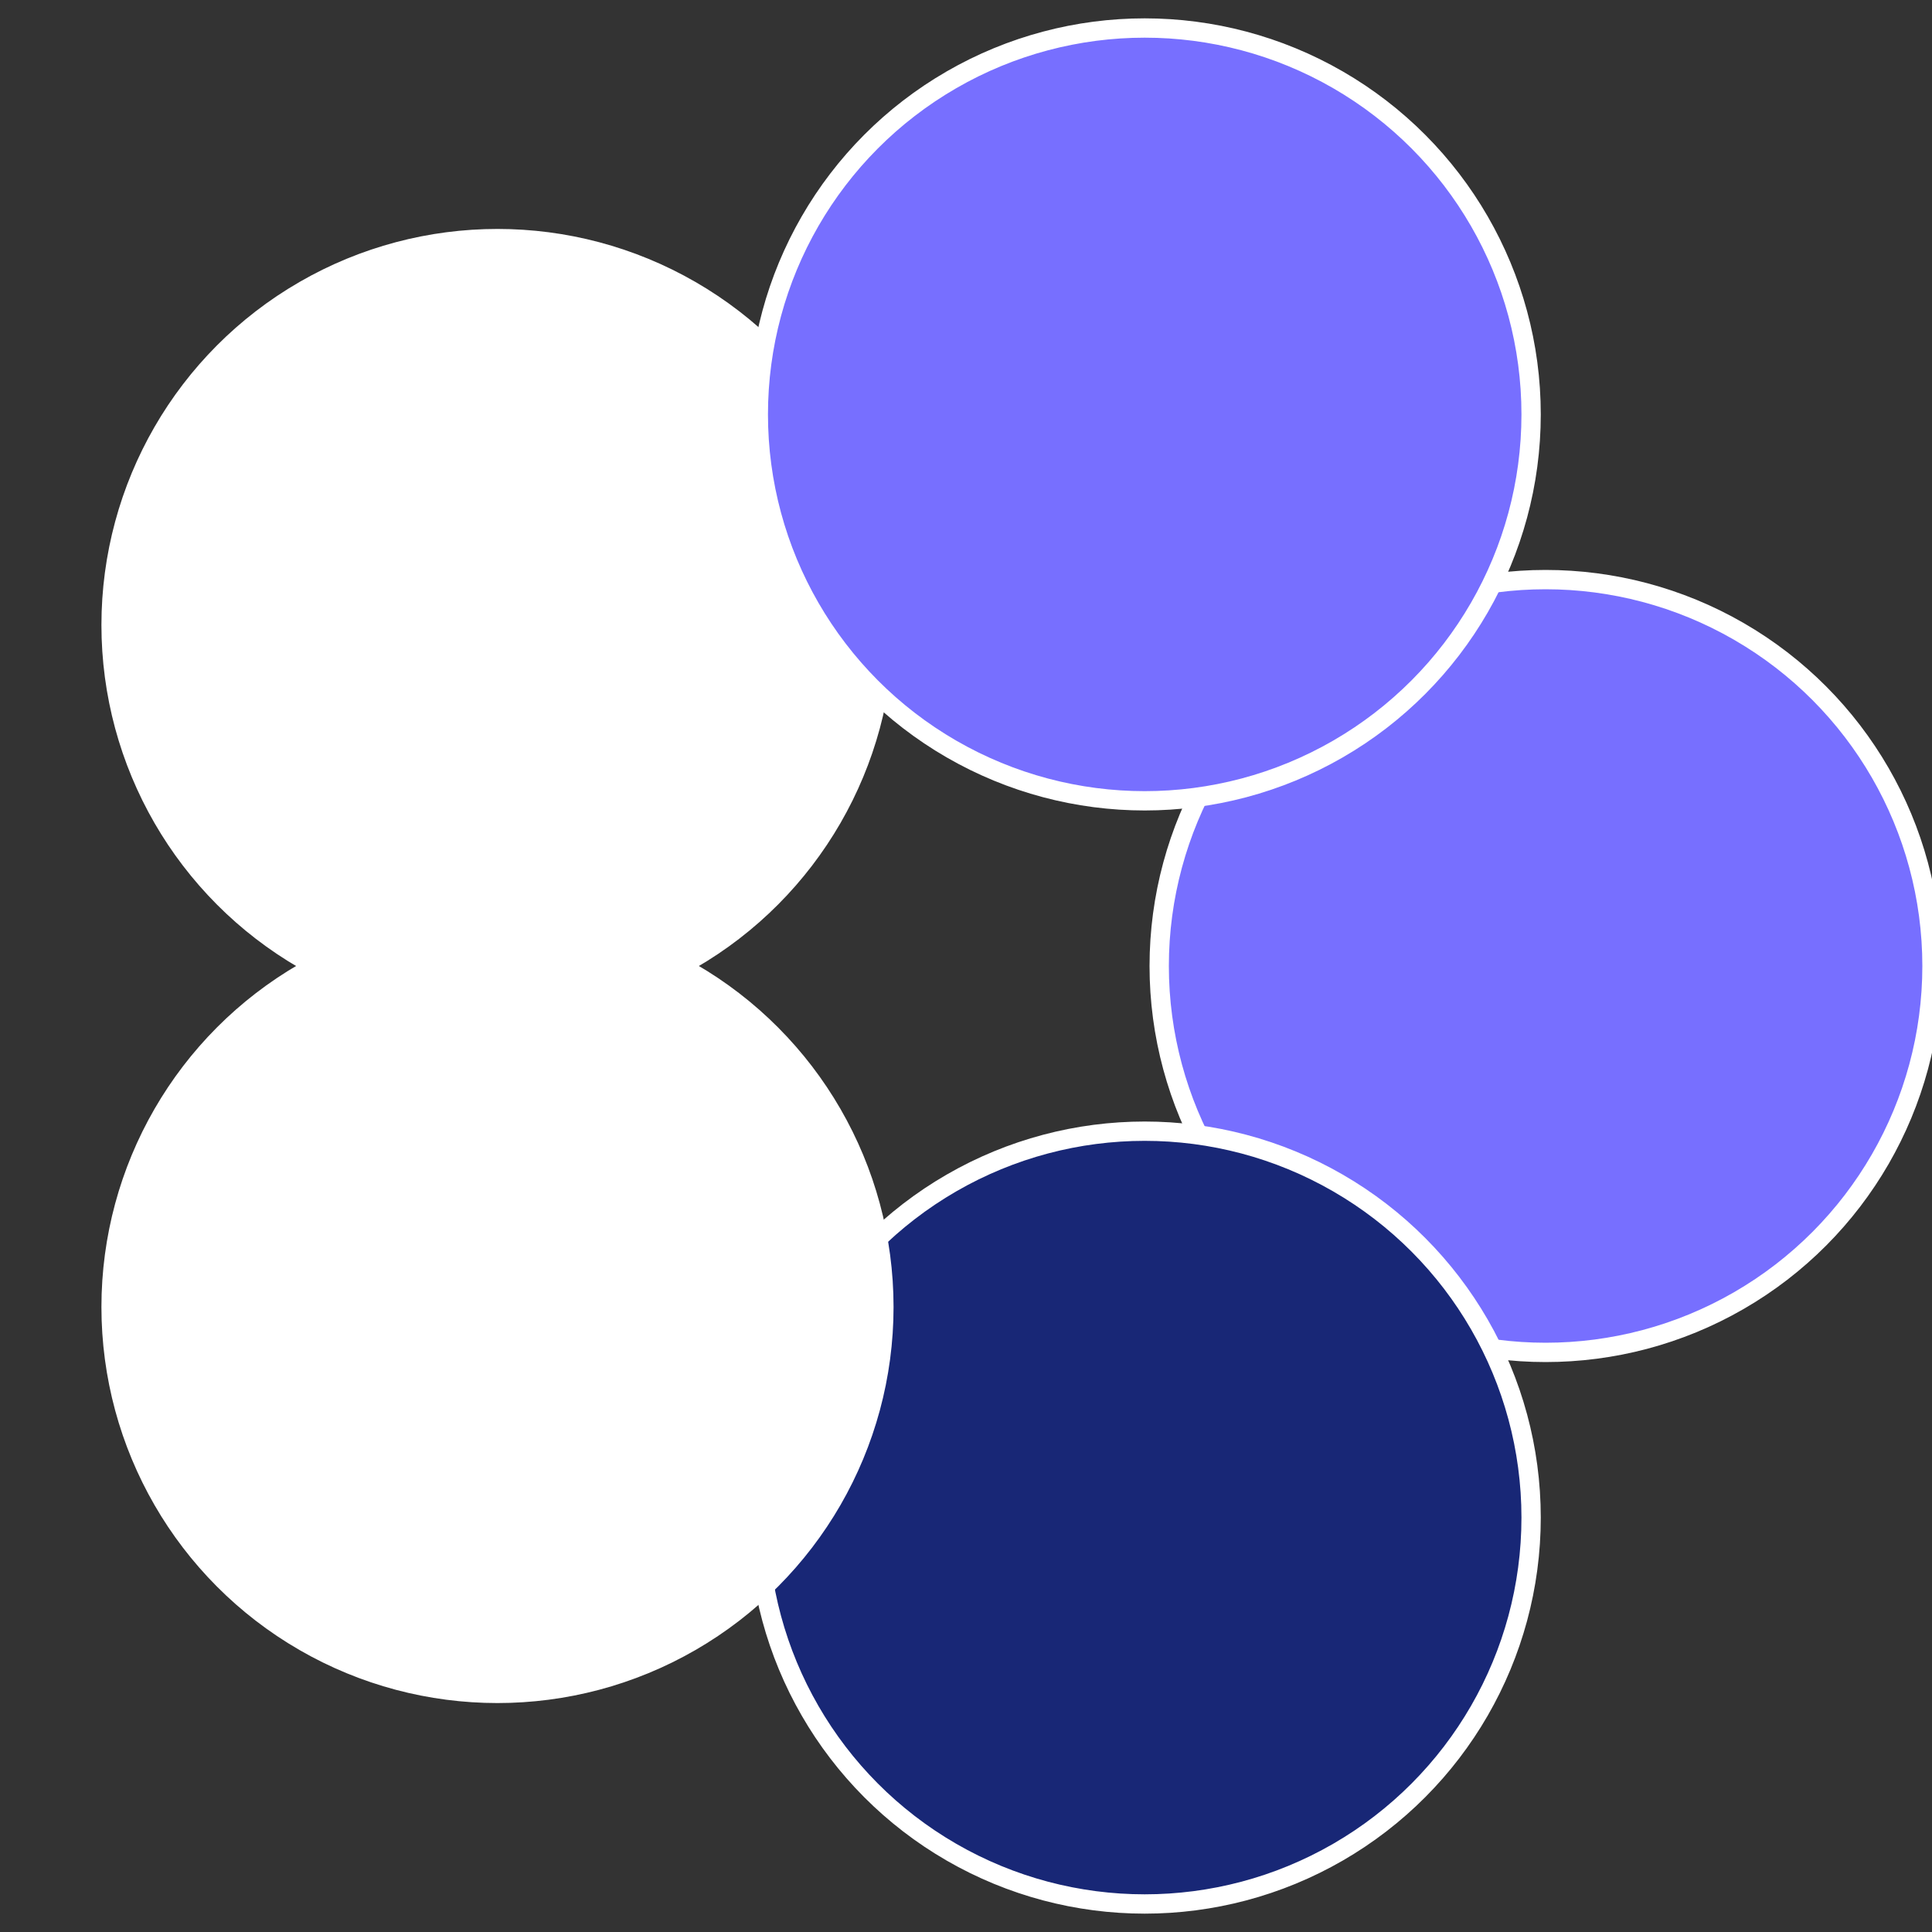 <?xml version="1.0" standalone="no"?>
<svg width="500" height="500" viewBox="-1 -1 2 2" xmlns="http://www.w3.org/2000/svg">
 
                <rect x="-1" y="-1" width="2" height="2" fill="#333333" stroke="none"/>
 
                <circle cx="0.6" cy="0" r="0.4" fill="#776fffffffffffffdc2fffffffffffffa3b" stroke="#fff" stroke-width="1%" />
             
                <circle cx="0.185" cy="0.571" r="0.4" fill="#182776fffffffffffffa3b" stroke="#fff" stroke-width="1%" />
             
                <circle cx="-0.485" cy="0.353" r="0.4" fill="#fffffffffffffa3b7762d5" stroke="#fff" stroke-width="1%" />
             
                <circle cx="-0.485" cy="-0.353" r="0.4" fill="#fffffffffffffa3bfffffffffffffc37776" stroke="#fff" stroke-width="1%" />
             
                <circle cx="0.185" cy="-0.571" r="0.4" fill="#776fffffffffffffa3b6cd" stroke="#fff" stroke-width="1%" />
            </svg>
